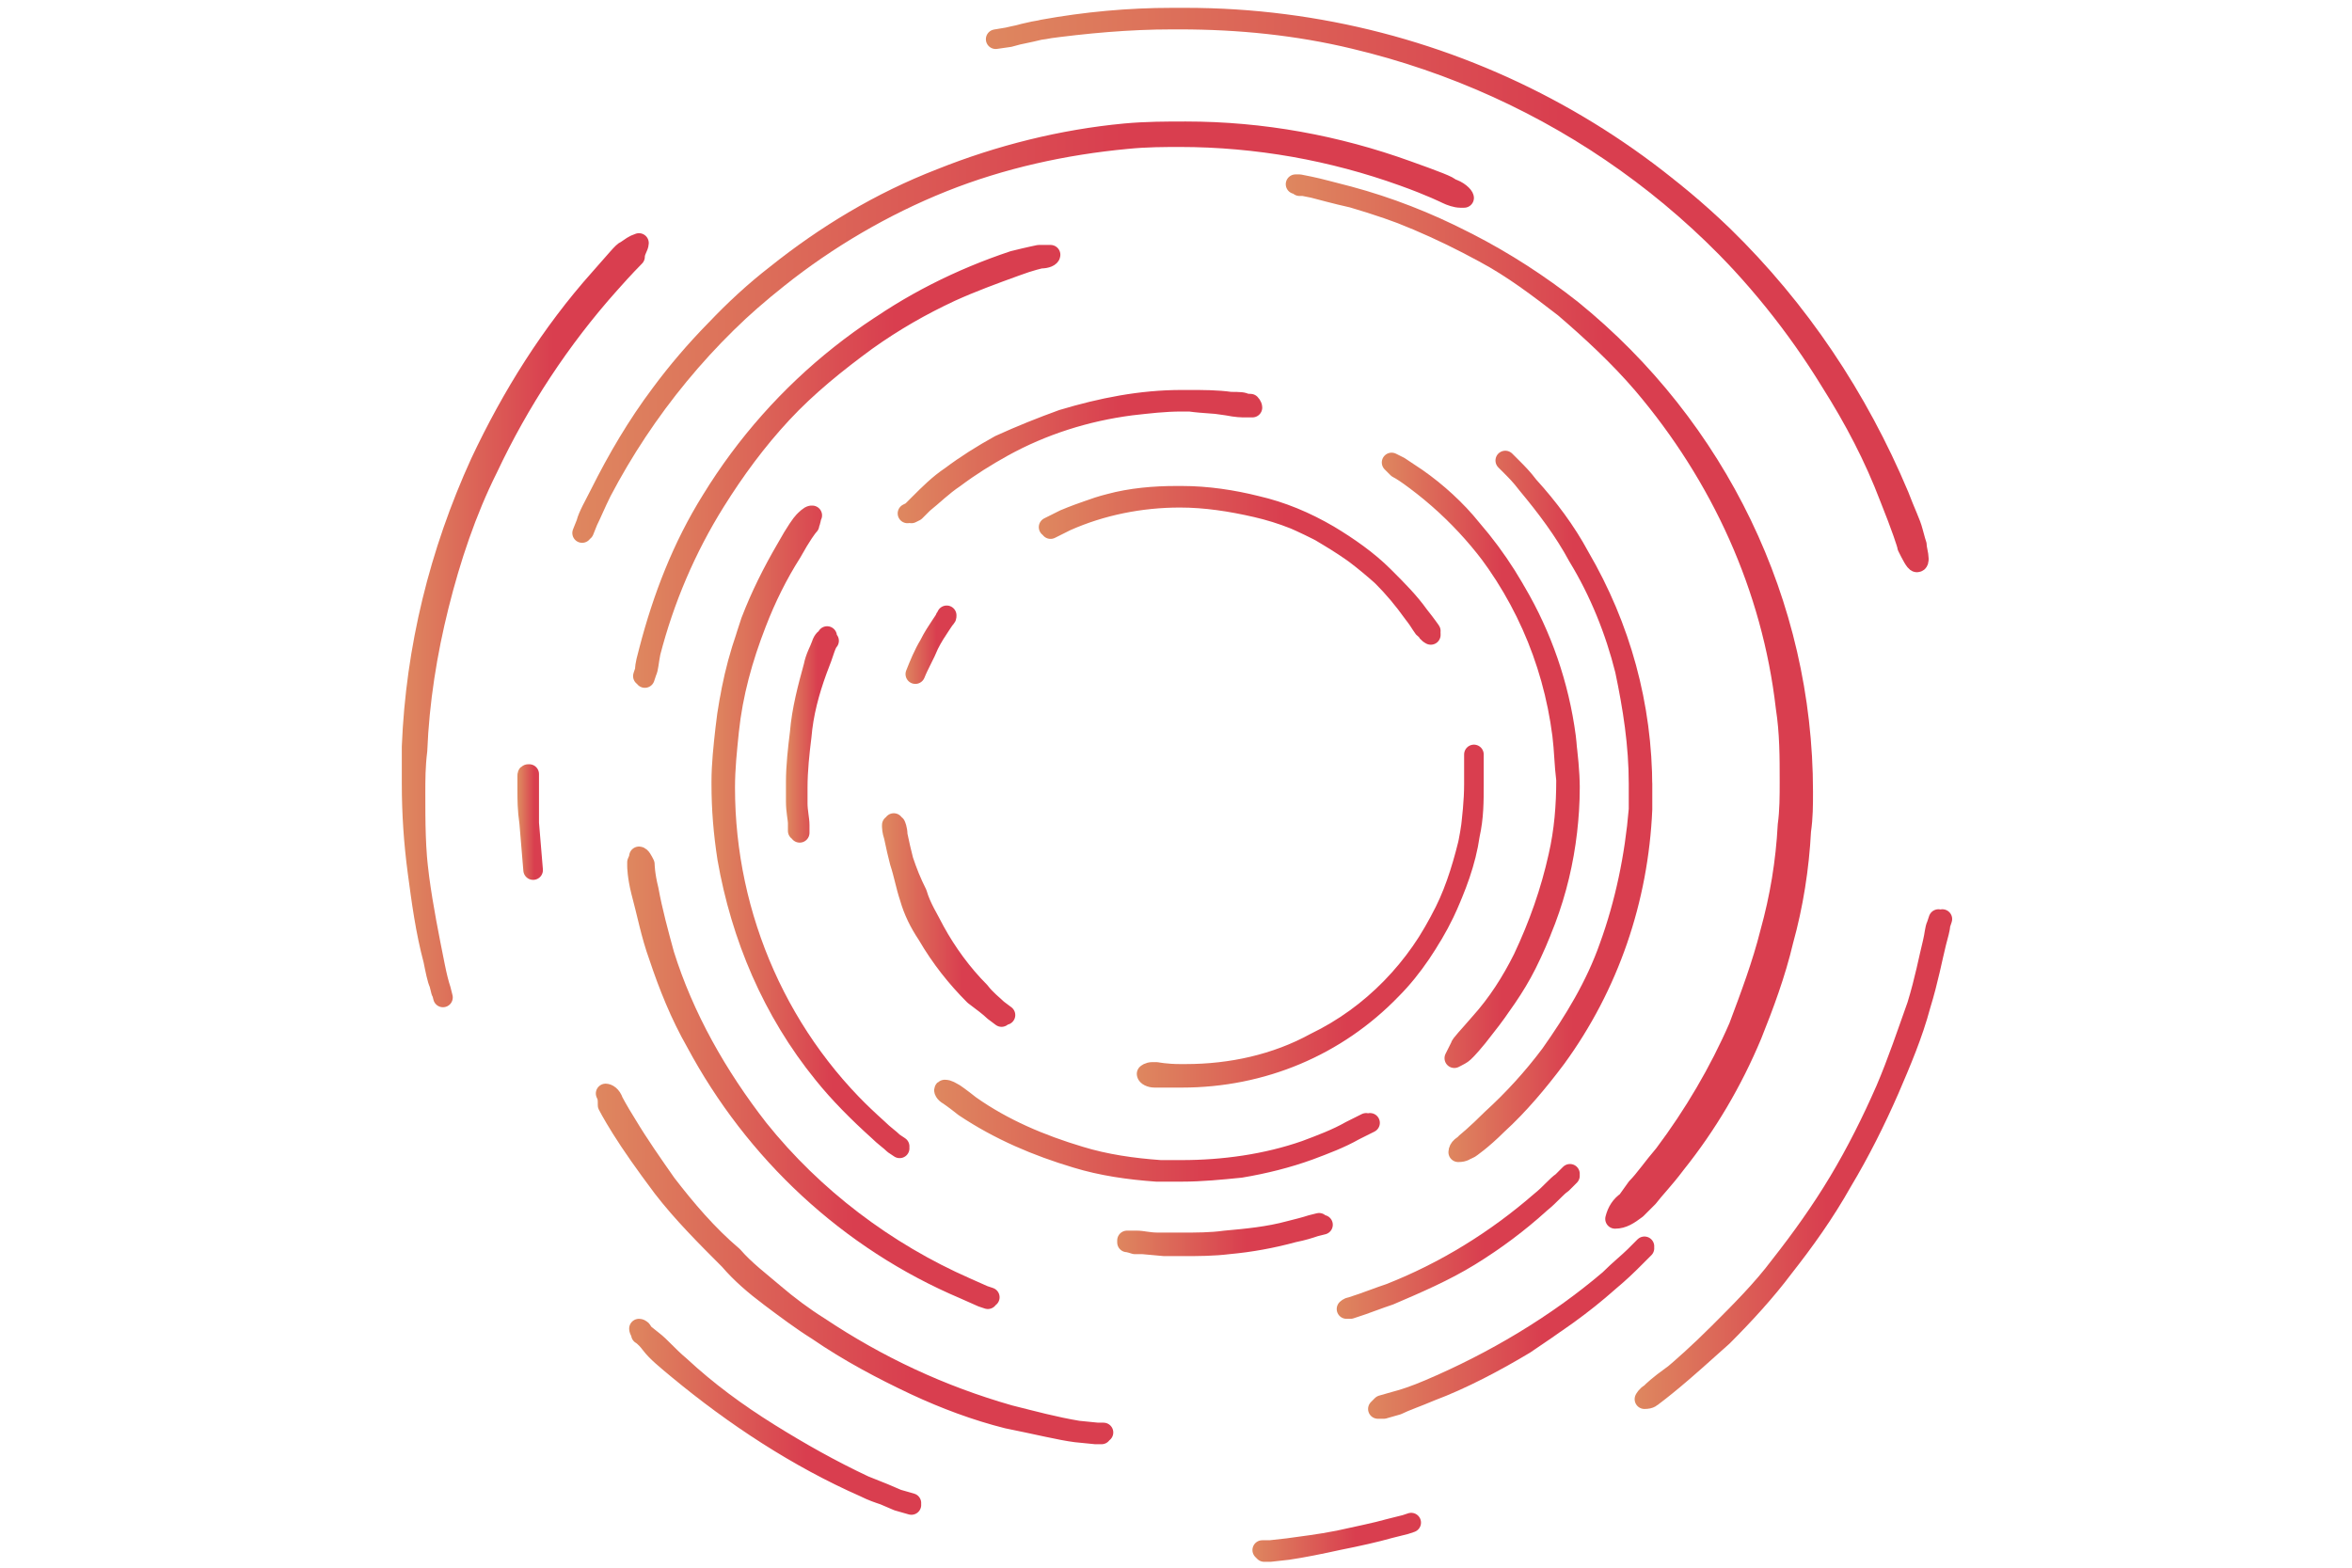 <?xml version="1.0" encoding="utf-8"?>
<!-- Generator: Adobe Illustrator 25.2.3, SVG Export Plug-In . SVG Version: 6.00 Build 0)  -->
<svg version="1.1" id="Layer_1" xmlns="http://www.w3.org/2000/svg" xmlns:xlink="http://www.w3.org/1999/xlink" x="0px" y="0px"
	 viewBox="0 0 120 80" style="enable-background:new 0 0 120 80;" xml:space="preserve">
<style type="text/css">
	.st0{fill:none;stroke:url(#SVGID_1_);stroke-linecap:round;stroke-linejoin:round;}
	.st1{fill:none;stroke:url(#SVGID_2_);stroke-linecap:round;stroke-linejoin:round;}
	.st2{fill:none;stroke:url(#SVGID_3_);stroke-linecap:round;stroke-linejoin:round;}
	.st3{fill:none;stroke:url(#SVGID_4_);stroke-linecap:round;stroke-linejoin:round;}
	.st4{fill:none;stroke:url(#SVGID_5_);stroke-linecap:round;stroke-linejoin:round;}
	.st5{fill:none;stroke:url(#SVGID_6_);stroke-linecap:round;stroke-linejoin:round;}
	.st6{fill:none;stroke:url(#SVGID_7_);stroke-linecap:round;stroke-linejoin:round;}
	.st7{fill:none;stroke:url(#SVGID_8_);stroke-linecap:round;stroke-linejoin:round;}
	.st8{fill:none;stroke:url(#SVGID_9_);stroke-linecap:round;stroke-linejoin:round;}
	.st9{fill:none;stroke:url(#SVGID_10_);stroke-linecap:round;stroke-linejoin:round;}
	.st10{fill:none;stroke:url(#SVGID_11_);stroke-linecap:round;stroke-linejoin:round;}
	.st11{fill:none;stroke:url(#SVGID_12_);stroke-linecap:round;stroke-linejoin:round;}
	.st12{fill:none;stroke:url(#SVGID_13_);stroke-linecap:round;stroke-linejoin:round;}
	.st13{fill:none;stroke:url(#SVGID_14_);stroke-linecap:round;stroke-linejoin:round;}
	.st14{fill:none;stroke:url(#SVGID_15_);stroke-linecap:round;stroke-linejoin:round;}
	.st15{fill:none;stroke:url(#SVGID_16_);stroke-linecap:round;stroke-linejoin:round;}
	.st16{fill:none;stroke:url(#SVGID_17_);stroke-linecap:round;stroke-linejoin:round;}
	.st17{fill:none;stroke:url(#SVGID_18_);stroke-linecap:round;stroke-linejoin:round;}
	.st18{fill:none;stroke:url(#SVGID_19_);stroke-linecap:round;stroke-linejoin:round;}
	.st19{fill:none;stroke:url(#SVGID_20_);stroke-linecap:round;stroke-linejoin:round;}
	.st20{fill:none;stroke:url(#SVGID_21_);stroke-linecap:round;stroke-linejoin:round;}
	.st21{fill:none;stroke:url(#SVGID_22_);stroke-linecap:round;stroke-linejoin:round;}
	.st22{fill:none;stroke:url(#SVGID_23_);stroke-linecap:round;stroke-linejoin:round;}
	.st23{fill:none;stroke:url(#SVGID_24_);stroke-linecap:round;stroke-linejoin:round;}
</style>
<linearGradient id="SVGID_1_" gradientUnits="userSpaceOnUse" x1="29.09" y1="63.075" x2="75.2" y2="63.075" gradientTransform="matrix(1 0 0 -1 0 80)">
	<stop  offset="0" style="stop-color:#DE875F"/>
	<stop  offset="0.61" style="stop-color:#D93E4F"/>
	<stop  offset="1" style="stop-color:#D93E4F"/>
</linearGradient>
<path class="st0" d="M74.7,10.1L74.7,10.1c0,0-0.1,0-0.1,0c-0.3,0-0.5-0.1-0.7-0.2c-0.1,0-0.8-0.4-2.2-0.9c-3.7-1.3-7.6-2-11.5-2
	c-0.9,0-1.9,0-2.8,0.1c-3.2,0.3-6.4,1-9.3,2.2c-3,1.2-5.8,2.8-8.3,4.8c-3.8,3-6.9,6.8-9.1,11c-0.3,0.6-0.6,1.1-0.7,1.5l-0.2,0.5
	l0.2-0.5c0.2-0.4,0.4-0.9,0.7-1.5c0.9-1.8,1.9-3.5,3.1-5.1c1.7-2.2,3.6-4.3,5.8-6c2.5-2,5.3-3.7,8.4-4.9c3-1.2,6.2-2,9.4-2.3
	c1.1-0.1,2.1-0.1,3.1-0.1c3.9,0,7.7,0.7,11.3,2C73.2,9.2,74,9.5,74,9.6C74.4,9.7,74.7,10,74.7,10.1L74.7,10.1L74.7,10.1L74.7,10.1
	c0-0.1-0.3-0.3-0.7-0.5c-0.1,0-0.8-0.4-2.2-0.9c-3.6-1.3-7.5-2-11.3-2c-1,0-2,0-3.1,0.1c-3.2,0.3-6.4,1.1-9.4,2.3
	c-3,1.2-5.8,2.9-8.4,4.9c-2.2,1.8-4.2,3.8-5.9,6.1c-1.2,1.6-2.2,3.3-3.1,5.1c-0.3,0.6-0.5,1.2-0.7,1.5l-0.2,0.5l0.2-0.5
	c0.1-0.4,0.4-0.9,0.7-1.5c2.2-4.3,5.3-8,9.1-11c2.5-2,5.4-3.7,8.4-4.9c3-1.2,6.2-1.9,9.4-2.2c1-0.1,1.9-0.1,2.8-0.1
	C64.1,7,68,7.7,71.6,9c1.4,0.5,2.2,0.9,2.2,0.9c0.2,0.1,0.5,0.2,0.7,0.2C74.6,10.1,74.7,10.1,74.7,10.1L74.7,10.1z"/>
<linearGradient id="SVGID_2_" gradientUnits="userSpaceOnUse" x1="26.484" y1="38.07" x2="27.761" y2="38.07" gradientTransform="matrix(1 0 0 -1 0 80)">
	<stop  offset="0" style="stop-color:#DE875F"/>
	<stop  offset="0.61" style="stop-color:#D93E4F"/>
	<stop  offset="1" style="stop-color:#D93E4F"/>
</linearGradient>
<path class="st1" d="M27,39.5L27,39.5C27,39.5,27,39.5,27,39.5L27,39.5v0.8c0,0.5,0,1,0,1.7c0.1,1.2,0.2,2.4,0.2,2.4
	S27.1,43.2,27,42c0-0.6,0-1.2-0.1-1.7v-0.5c0-0.1,0-0.1,0-0.2L27,39.5L27,39.5c-0.1,0-0.1,0-0.1,0.1c0,0.1,0,0.1,0,0.2v0.5
	c0,0.5,0,1,0.1,1.7c0.1,1.2,0.2,2.4,0.2,2.4S27.1,43.2,27,42c0-0.6,0-1.2,0-1.7v-0.8l0,0L27,39.5L27,39.5z"/>
<linearGradient id="SVGID_3_" gradientUnits="userSpaceOnUse" x1="30.41" y1="15.545" x2="56.79" y2="15.545" gradientTransform="matrix(1 0 0 -1 0 80)">
	<stop  offset="0" style="stop-color:#DE875F"/>
	<stop  offset="0.61" style="stop-color:#D93E4F"/>
	<stop  offset="1" style="stop-color:#D93E4F"/>
</linearGradient>
<path class="st2" d="M30.9,55.8L30.9,55.8c0.1,0,0.2,0.2,0.3,0.4c0,0,0.3,0.5,0.7,1.2c0.6,1,1.3,2,2,3c1,1.3,2.1,2.6,3.3,3.8
	c0.7,0.6,1.4,1.3,2.1,1.9s1.6,1.1,2.4,1.7c3,2,6.2,3.5,9.7,4.5c1.1,0.3,2.3,0.6,3.5,0.8l1,0.1h0.3h-0.3l-1-0.1
	c-0.8-0.1-2-0.4-3.5-0.7c-1.6-0.4-3.2-1-4.7-1.7c-1.7-0.8-3.4-1.7-5-2.8c-0.8-0.5-1.6-1.1-2.4-1.7s-1.5-1.2-2.1-1.9
	c-1.2-1.2-2.4-2.4-3.4-3.7c-0.9-1.2-1.6-2.2-2.1-3s-0.7-1.2-0.7-1.2C31,56.1,31,56,30.9,55.8C30.9,55.8,30.9,55.8,30.9,55.8
	L30.9,55.8C30.9,55.8,30.9,55.8,30.9,55.8c0.1,0.2,0.1,0.3,0.2,0.5c0,0,0.3,0.5,0.7,1.2c0.5,0.8,1.1,1.8,2.1,3
	c1,1.3,2.2,2.6,3.4,3.7c0.7,0.6,1.4,1.3,2.1,1.9s1.5,1.2,2.4,1.7c1.6,1.1,3.3,2,5,2.8c1.5,0.7,3.1,1.2,4.7,1.7
	c1.4,0.4,2.6,0.6,3.5,0.7l1,0.1h0.3h-0.3l-1-0.1c-1.2-0.2-2.3-0.5-3.5-0.8c-3.5-1-6.7-2.5-9.7-4.5c-0.8-0.5-1.6-1.1-2.3-1.7
	c-0.7-0.6-1.5-1.2-2.1-1.9C36.1,63,35,61.7,34,60.4c-0.7-1-1.4-2-2-3c-0.5-0.8-0.7-1.2-0.7-1.2C31.2,55.9,31,55.8,30.9,55.8
	L30.9,55.8z"/>
<linearGradient id="SVGID_4_" gradientUnits="userSpaceOnUse" x1="69.78" y1="12.21" x2="84.37" y2="12.21" gradientTransform="matrix(1 0 0 -1 0 80)">
	<stop  offset="0" style="stop-color:#DE875F"/>
	<stop  offset="0.61" style="stop-color:#D93E4F"/>
	<stop  offset="1" style="stop-color:#D93E4F"/>
</linearGradient>
<path class="st3" d="M70.3,71.9L70.3,71.9c0,0,0.1-0.1,0.2-0.1l0.7-0.2c0.4-0.1,1-0.3,1.7-0.6c3.3-1.4,6.5-3.2,9.2-5.6
	c0.6-0.5,1-0.9,1.3-1.2l0.5-0.5l-0.5,0.5c-0.3,0.3-0.8,0.7-1.3,1.2c-1.4,1.2-2.8,2.2-4.3,3.2c-1.5,0.9-3.2,1.8-4.8,2.4
	c-0.7,0.3-1.3,0.5-1.7,0.7l-0.7,0.2L70.3,71.9L70.3,71.9L70.3,71.9L70.3,71.9l0.3,0l0.7-0.2c0.4-0.2,1-0.4,1.7-0.7
	c1.7-0.7,3.3-1.5,4.8-2.5c1.5-1,3-2,4.3-3.2c0.6-0.5,1-0.9,1.3-1.2l0.5-0.5l-0.5,0.5c-0.3,0.3-0.8,0.7-1.3,1.2
	c-2.7,2.3-5.9,4.2-9.2,5.6c-0.7,0.3-1.3,0.5-1.7,0.6l-0.7,0.2C70.4,71.8,70.3,71.9,70.3,71.9L70.3,71.9z"/>
<linearGradient id="SVGID_5_" gradientUnits="userSpaceOnUse" x1="58" y1="33.2" x2="75.63" y2="33.2" gradientTransform="matrix(1 0 0 -1 0 80)">
	<stop  offset="0" style="stop-color:#DE875F"/>
	<stop  offset="0.61" style="stop-color:#D93E4F"/>
	<stop  offset="1" style="stop-color:#D93E4F"/>
</linearGradient>
<path class="st4" d="M58.5,54.8L58.5,54.8c0,0,0.1-0.1,0.3-0.1h0.2c0,0,0.5,0.1,1.2,0.1h0.3c2.3,0,4.6-0.5,6.6-1.6
	c2.9-1.4,5.2-3.8,6.6-6.7c0.6-1.2,1-2.6,1.3-3.9c0.2-0.9,0.2-1.7,0.2-2.6v-0.3c0-0.4,0-0.6,0-0.8v-0.3v0.3c0,0.2,0,0.5,0,0.8v0.4
	c0,2.2-0.5,4.4-1.5,6.5c-0.7,1.4-1.6,2.8-2.7,3.9c-2.8,2.9-6.6,4.5-10.7,4.5h-0.2c-0.7,0-1.2,0-1.2,0C58.7,55,58.5,54.9,58.5,54.8
	L58.5,54.8c0,0,0.2,0.1,0.4,0.1c0,0,0.5,0,1.2,0h0.2c4,0,7.9-1.6,10.7-4.5c1.1-1.1,2-2.5,2.7-3.9c1-2,1.5-4.2,1.5-6.5v-0.4
	c0-0.3,0-0.6,0-0.8v-0.3v0.3c0,0.2,0,0.5,0,0.8V40c0,0.9-0.1,1.7-0.2,2.6c-0.2,1.4-0.7,2.7-1.3,4c-1.4,2.9-3.7,5.2-6.6,6.7
	c-2.1,1-4.3,1.6-6.6,1.6h-0.3c-0.7,0-1.1-0.1-1.2-0.1h-0.2C58.6,54.8,58.5,54.8,58.5,54.8L58.5,54.8z"/>
<linearGradient id="SVGID_6_" gradientUnits="userSpaceOnUse" x1="53.115" y1="51.15" x2="73.495" y2="51.15" gradientTransform="matrix(1 0 0 -1 0 80)">
	<stop  offset="0" style="stop-color:#DE875F"/>
	<stop  offset="0.61" style="stop-color:#D93E4F"/>
	<stop  offset="1" style="stop-color:#D93E4F"/>
</linearGradient>
<path class="st5" d="M73,32.4L73,32.4c0,0-0.2-0.1-0.2-0.2s-0.2-0.3-0.6-0.8c-0.5-0.7-1-1.3-1.6-1.9c-0.8-0.8-1.8-1.5-2.8-2.1
	c-1.1-0.7-2.4-1.2-3.7-1.5c-1.3-0.3-2.6-0.5-3.9-0.5h-0.1c-1.2,0-2.3,0.1-3.4,0.4c-0.8,0.2-1.6,0.4-2.3,0.8l-0.6,0.3l-0.2,0.1
	l0.2-0.1l0.6-0.3c1.8-0.8,3.8-1.2,5.8-1.2h0.2c1.3,0,2.5,0.2,3.8,0.5c1.3,0.3,2.5,0.8,3.7,1.5c1,0.6,2,1.3,2.8,2.1
	c0.6,0.6,1.2,1.2,1.7,1.9c0.4,0.5,0.6,0.8,0.6,0.8C73,32.2,73,32.3,73,32.4L73,32.4L73,32.4L73,32.4c0-0.1,0-0.3-0.1-0.3
	c0,0-0.2-0.3-0.6-0.8c-0.5-0.7-1.1-1.3-1.7-1.9c-0.8-0.8-1.8-1.5-2.8-2.1c-1.2-0.7-2.4-1.2-3.7-1.5c-1.2-0.3-2.5-0.5-3.8-0.5h-0.2
	c-2,0-3.9,0.4-5.8,1.2l-0.6,0.3l-0.2,0.1l0.2-0.1l0.6-0.3c0.8-0.3,1.5-0.6,2.3-0.8c1.1-0.3,2.3-0.4,3.4-0.4h0.1
	c1.3,0,2.6,0.2,3.9,0.5c1.3,0.3,2.5,0.9,3.7,1.5c1,0.6,1.9,1.3,2.8,2.1c0.6,0.6,1.1,1.2,1.6,1.9c0.4,0.5,0.5,0.8,0.6,0.8
	S73,32.4,73,32.4z"/>
<linearGradient id="SVGID_7_" gradientUnits="userSpaceOnUse" x1="46.153" y1="47.105" x2="48.835" y2="47.105" gradientTransform="matrix(1 0 0 -1 0 80)">
	<stop  offset="0" style="stop-color:#DE875F"/>
	<stop  offset="0.61" style="stop-color:#D93E4F"/>
	<stop  offset="1" style="stop-color:#D93E4F"/>
</linearGradient>
<path class="st6" d="M48.3,31.4L48.3,31.4C48.3,31.4,48.3,31.4,48.3,31.4c0,0.1-0.1,0.1-0.1,0.2L48,31.9c-0.2,0.3-0.4,0.6-0.6,1
	c-0.3,0.5-0.5,1-0.7,1.5c0.2-0.5,0.5-1,0.7-1.5c0.2-0.4,0.4-0.7,0.6-1l0.2-0.3L48.3,31.4L48.3,31.4L48.3,31.4L48.3,31.4l-0.1,0.2
	L48,31.9c-0.2,0.3-0.4,0.6-0.6,1c-0.3,0.5-0.5,1-0.7,1.5c0.2-0.5,0.5-1,0.7-1.5c0.2-0.4,0.4-0.7,0.6-1l0.2-0.3
	C48.3,31.5,48.3,31.5,48.3,31.4C48.3,31.4,48.3,31.4,48.3,31.4z"/>
<linearGradient id="SVGID_8_" gradientUnits="userSpaceOnUse" x1="45.08" y1="33.08" x2="51.676" y2="33.08" gradientTransform="matrix(1 0 0 -1 0 80)">
	<stop  offset="0" style="stop-color:#DE875F"/>
	<stop  offset="0.61" style="stop-color:#D93E4F"/>
	<stop  offset="1" style="stop-color:#D93E4F"/>
</linearGradient>
<path class="st7" d="M45.6,42L45.6,42c0,0,0,0.1,0.1,0.2s0,0.2,0.1,0.5c0.1,0.4,0.1,0.9,0.2,1.3c0.2,0.6,0.3,1.2,0.6,1.7
	c0.3,0.6,0.6,1.3,0.9,1.9c0.6,1.1,1.4,2.2,2.3,3.1c0.4,0.4,0.7,0.7,0.9,0.9l0.4,0.3l-0.4-0.3c-0.2-0.2-0.6-0.5-1-0.8
	c-0.9-0.9-1.7-1.9-2.4-3.1c-0.4-0.6-0.7-1.2-0.9-1.9c-0.2-0.6-0.3-1.2-0.5-1.8c-0.1-0.4-0.2-0.8-0.3-1.3c-0.1-0.3-0.1-0.5-0.1-0.5
	c0,0,0-0.1,0-0.1C45.6,42.1,45.6,42,45.6,42L45.6,42c0,0,0,0,0,0.1c0,0,0,0.1,0,0.1c0,0,0,0.2,0.1,0.5c0.1,0.4,0.2,0.9,0.3,1.3
	c0.2,0.6,0.4,1.2,0.6,1.7c0.3,0.6,0.6,1.3,0.9,1.9c0.7,1.1,1.5,2.1,2.4,3.1c0.4,0.4,0.7,0.7,1,0.8l0.4,0.3l-0.4-0.3
	c-0.2-0.2-0.6-0.5-0.9-0.9c-0.9-0.9-1.7-2-2.3-3.1c-0.3-0.6-0.7-1.2-0.9-1.9c-0.3-0.6-0.5-1.1-0.7-1.7c-0.1-0.4-0.2-0.8-0.3-1.3
	c0-0.3-0.1-0.5-0.1-0.5S45.6,42.1,45.6,42L45.6,42z"/>
<linearGradient id="SVGID_9_" gradientUnits="userSpaceOnUse" x1="32.42" y1="56.18" x2="54.06" y2="56.18" gradientTransform="matrix(1 0 0 -1 0 80)">
	<stop  offset="0" style="stop-color:#DE875F"/>
	<stop  offset="0.61" style="stop-color:#D93E4F"/>
	<stop  offset="1" style="stop-color:#D93E4F"/>
</linearGradient>
<path class="st8" d="M53.6,13L53.6,13c0,0.1-0.2,0.2-0.5,0.2c0,0-0.5,0.1-1.3,0.4c-1.1,0.4-2.2,0.8-3.3,1.3
	c-1.5,0.7-2.9,1.5-4.3,2.5c-1.5,1.1-3,2.3-4.3,3.7c-1.3,1.4-2.4,2.9-3.4,4.5c-1.5,2.4-2.6,5-3.3,7.7c-0.1,0.4-0.2,0.7-0.2,1
	l-0.1,0.3c0,0,0-0.1,0.1-0.3s0.1-0.5,0.2-1c0.7-2.7,1.8-5.3,3.2-7.8c2-3.3,4.6-6.1,7.7-8.3c2.3-1.7,4.9-3,7.6-3.9
	C52.5,13.1,53,13,53,13c0.1,0,0.2,0,0.4,0C53.5,13,53.5,13,53.6,13L53.6,13c0,0-0.1,0-0.2,0c-0.1,0-0.2,0-0.4,0c0,0-0.5,0.1-1.4,0.4
	c-6.4,2.1-11.8,6.4-15.3,12.1c-1.5,2.4-2.5,5-3.2,7.7c-0.1,0.4-0.2,0.7-0.2,1s-0.1,0.3-0.1,0.3l0.1-0.3c0-0.2,0.1-0.5,0.2-1
	c0.7-2.7,1.8-5.3,3.3-7.7c1-1.6,2.1-3.1,3.4-4.5c1.3-1.4,2.7-2.6,4.3-3.7c1.4-1,2.8-1.8,4.3-2.5c1.1-0.5,2.2-0.9,3.3-1.3
	c0.8-0.3,1.3-0.4,1.3-0.4C53.4,13.2,53.6,13.1,53.6,13z"/>
<linearGradient id="SVGID_10_" gradientUnits="userSpaceOnUse" x1="32.053" y1="25.04" x2="50.95" y2="25.04" gradientTransform="matrix(1 0 0 -1 0 80)">
	<stop  offset="0" style="stop-color:#DE875F"/>
	<stop  offset="0.61" style="stop-color:#D93E4F"/>
	<stop  offset="1" style="stop-color:#D93E4F"/>
</linearGradient>
<path class="st9" d="M32.6,43.7L32.6,43.7c0.1,0,0.1,0.2,0.2,0.5c0,0,0.1,0.5,0.2,1.3c0.2,1.1,0.5,2.2,0.8,3.3
	c1,3.2,2.7,6.3,4.8,8.9c2.8,3.5,6.5,6.3,10.6,8.1l0.9,0.4l0.3,0.1l-0.3-0.1l-0.9-0.4c-5.9-2.5-10.7-7-13.7-12.6
	c-0.8-1.4-1.4-2.9-1.9-4.4c-0.4-1.1-0.6-2.2-0.9-3.3c-0.2-0.8-0.2-1.3-0.2-1.3c0-0.1,0-0.2,0-0.2C32.6,43.8,32.6,43.7,32.6,43.7
	L32.6,43.7c0,0,0,0.1,0,0.2c0,0.1,0,0.2,0,0.2c0,0,0.1,0.5,0.2,1.3c0.2,1.1,0.5,2.2,0.9,3.3c0.5,1.5,1.1,3,1.9,4.4
	c3,5.6,7.9,10.1,13.7,12.6l0.9,0.4l0.3,0.1l-0.3-0.1l-0.9-0.4c-4.1-1.8-7.8-4.6-10.6-8.1c-2.1-2.7-3.8-5.7-4.8-8.9
	c-0.3-1.1-0.6-2.2-0.8-3.3c-0.2-0.8-0.2-1.3-0.2-1.3C32.8,43.9,32.7,43.7,32.6,43.7L32.6,43.7z"/>
<linearGradient id="SVGID_11_" gradientUnits="userSpaceOnUse" x1="68.17" y1="16.655" x2="80.56" y2="16.655" gradientTransform="matrix(1 0 0 -1 0 80)">
	<stop  offset="0" style="stop-color:#DE875F"/>
	<stop  offset="0.61" style="stop-color:#D93E4F"/>
	<stop  offset="1" style="stop-color:#D93E4F"/>
</linearGradient>
<path class="st10" d="M68.7,66.8L68.7,66.8c0,0,0.1-0.1,0.2-0.1l0.6-0.2c0.3-0.1,0.8-0.3,1.4-0.5c2.8-1.1,5.4-2.7,7.7-4.7
	c0.5-0.4,0.8-0.8,1.1-1l0.4-0.4l-0.4,0.4c-0.3,0.2-0.6,0.6-1.1,1c-1.1,1-2.4,1.9-3.6,2.7c-1.3,0.8-2.6,1.4-4.1,2
	c-0.6,0.2-1.1,0.4-1.4,0.5l-0.6,0.2L68.7,66.8L68.7,66.8L68.7,66.8L68.7,66.8l0.2,0l0.6-0.2c0.3-0.1,0.8-0.3,1.4-0.5
	c1.4-0.6,2.8-1.2,4.1-2c1.3-0.8,2.5-1.7,3.6-2.7c0.5-0.4,0.8-0.8,1.1-1l0.4-0.4l-0.4,0.4c-0.3,0.2-0.6,0.6-1.1,1
	c-2.3,2-4.9,3.5-7.7,4.7c-0.6,0.2-1.1,0.4-1.4,0.5l-0.6,0.2C68.8,66.7,68.7,66.8,68.7,66.8L68.7,66.8z"/>
<linearGradient id="SVGID_12_" gradientUnits="userSpaceOnUse" x1="73.905" y1="38.785" x2="84.285" y2="38.785" gradientTransform="matrix(1 0 0 -1 0 80)">
	<stop  offset="0" style="stop-color:#DE875F"/>
	<stop  offset="0.61" style="stop-color:#D93E4F"/>
	<stop  offset="1" style="stop-color:#D93E4F"/>
</linearGradient>
<path class="st11" d="M74.4,58.8L74.4,58.8L74.4,58.8c0-0.1,0.2-0.3,0.4-0.5c0,0,0.5-0.4,1.3-1.2c1.1-1,2.1-2.1,3-3.3
	c1.2-1.7,2.3-3.5,3-5.5c0.8-2.2,1.3-4.6,1.5-7c0-0.4,0-0.8,0-1.3c0-2-0.3-3.9-0.7-5.8c-0.5-2-1.3-4-2.4-5.8
	c-0.7-1.3-1.6-2.5-2.6-3.7c-0.3-0.4-0.6-0.7-0.8-0.9l-0.3-0.3l0.3,0.3c0.2,0.2,0.5,0.5,0.8,0.9c2.4,2.7,4.1,5.9,5,9.4
	c0.5,2,0.8,4,0.8,6.1c0,0.4,0,0.7,0,1.1c-0.2,4.6-1.8,9-4.4,12.7c-0.9,1.2-1.9,2.4-3,3.4c-0.8,0.8-1.3,1.2-1.4,1.2
	C74.8,58.7,74.7,58.8,74.4,58.8L74.4,58.8L74.4,58.8L74.4,58.8c0.2,0,0.4-0.1,0.6-0.2c0,0,0.6-0.4,1.4-1.2c1.1-1,2.1-2.2,3-3.4
	c2.7-3.7,4.2-8.1,4.4-12.7c0-0.4,0-0.7,0-1.1c0-4.2-1.1-8.2-3.2-11.8c-0.7-1.3-1.6-2.5-2.6-3.6c-0.3-0.4-0.6-0.7-0.8-0.9l-0.3-0.3
	l0.3,0.3c0.2,0.2,0.5,0.5,0.8,0.9c1,1.1,1.8,2.3,2.6,3.6c1,1.8,1.8,3.8,2.4,5.8c0.5,1.9,0.7,3.9,0.8,5.8c0,0.4,0,0.8,0,1.3
	c-0.1,2.4-0.6,4.8-1.5,7c-0.7,2-1.8,3.8-3,5.5c-0.9,1.2-1.9,2.3-3,3.3c-0.8,0.8-1.3,1.1-1.3,1.2C74.6,58.4,74.4,58.6,74.4,58.8
	L74.4,58.8L74.4,58.8z"/>
<linearGradient id="SVGID_13_" gradientUnits="userSpaceOnUse" x1="36.31" y1="37.555" x2="46.379" y2="37.555" gradientTransform="matrix(1 0 0 -1 0 80)">
	<stop  offset="0" style="stop-color:#DE875F"/>
	<stop  offset="0.61" style="stop-color:#D93E4F"/>
	<stop  offset="1" style="stop-color:#D93E4F"/>
</linearGradient>
<path class="st12" d="M41.4,26.3L41.4,26.3L41.4,26.3c0,0.2-0.1,0.3-0.2,0.5c0,0-0.4,0.5-0.9,1.4c-0.7,1.2-1.3,2.4-1.8,3.6
	c-0.7,1.8-1.1,3.6-1.4,5.5c-0.1,1-0.2,2-0.1,2.9c0,6.6,2.8,13,7.8,17.4c0.3,0.3,0.6,0.6,0.8,0.7l0.3,0.2l-0.3-0.2
	c-0.2-0.2-0.5-0.4-0.8-0.7c-1-0.9-1.9-1.8-2.8-2.9c-2.5-3.2-4.2-6.9-4.9-11c-0.2-1.2-0.3-2.5-0.3-3.8c0-0.9,0.1-1.8,0.2-2.7
	c0.2-1.9,0.7-3.7,1.3-5.5c0.5-1.3,1.1-2.5,1.8-3.7c0.5-0.9,0.8-1.3,0.9-1.4C41.1,26.5,41.3,26.3,41.4,26.3
	C41.5,26.3,41.4,26.3,41.4,26.3L41.4,26.3L41.4,26.3c0,0-0.2,0.1-0.4,0.4c0,0-0.4,0.5-0.9,1.4c-0.7,1.2-1.3,2.4-1.8,3.7
	c-0.7,1.8-1.1,3.6-1.3,5.5c-0.1,0.9-0.2,1.8-0.2,2.7c0,1.3,0.1,2.5,0.3,3.8c0.7,4,2.3,7.8,4.9,11c0.8,1,1.8,2,2.8,2.9
	c0.4,0.3,0.7,0.6,0.8,0.7l0.3,0.2l-0.3-0.2c-0.2-0.2-0.5-0.4-0.8-0.7C39.8,53.2,37,46.8,37,40.2c0-1,0.1-1.9,0.2-2.9
	c0.2-1.9,0.7-3.7,1.4-5.5c0.5-1.3,1.1-2.5,1.8-3.6c0.5-0.9,0.8-1.3,0.9-1.4C41.3,26.7,41.4,26.6,41.4,26.3L41.4,26.3L41.4,26.3z"/>
<linearGradient id="SVGID_14_" gradientUnits="userSpaceOnUse" x1="56.97" y1="17.05" x2="67.82" y2="17.05" gradientTransform="matrix(1 0 0 -1 0 80)">
	<stop  offset="0" style="stop-color:#DE875F"/>
	<stop  offset="0.61" style="stop-color:#D93E4F"/>
	<stop  offset="1" style="stop-color:#D93E4F"/>
</linearGradient>
<path class="st13" d="M57.5,63.4L57.5,63.4C57.5,63.4,57.5,63.4,57.5,63.4h0.2h0.5c0.3,0,0.7,0.1,1.1,0.1s0.8,0,1.2,0
	c0.7,0,1.4,0,2.2-0.1c1.1-0.1,2.2-0.3,3.3-0.5c0.4-0.1,0.8-0.2,1.1-0.3l0.4-0.1l-0.4,0.1c-0.3,0.1-0.6,0.2-1.1,0.3
	c-1.1,0.3-2.2,0.5-3.3,0.6c-0.8,0.1-1.6,0.1-2.3,0.1c-0.4,0-0.7,0-1,0l-1.1-0.1l-0.4,0C57.6,63.4,57.5,63.4,57.5,63.4L57.5,63.4
	c0,0,0.1,0,0.2,0l0.4,0l1.1,0.1c0.3,0,0.7,0,1,0c0.7,0,1.5,0,2.3-0.1c1.1-0.1,2.2-0.3,3.3-0.6c0.4-0.1,0.8-0.2,1.1-0.3l0.4-0.1
	l-0.4,0.1c-0.3,0.1-0.6,0.2-1.1,0.3c-1.1,0.3-2.2,0.4-3.3,0.5c-0.7,0.1-1.5,0.1-2.2,0.1c-0.4,0-0.8,0-1.2,0c-0.5,0-0.8-0.1-1.1-0.1
	h-0.5H57.5C57.5,63.4,57.5,63.4,57.5,63.4z"/>
<linearGradient id="SVGID_15_" gradientUnits="userSpaceOnUse" x1="70.5" y1="41.175" x2="80.51" y2="41.175" gradientTransform="matrix(1 0 0 -1 0 80)">
	<stop  offset="0" style="stop-color:#DE875F"/>
	<stop  offset="0.61" style="stop-color:#D93E4F"/>
	<stop  offset="1" style="stop-color:#D93E4F"/>
</linearGradient>
<path class="st14" d="M74.2,54L74.2,54L74.2,54c0.1-0.2,0.2-0.3,0.3-0.5c0,0,0.4-0.4,1-1.2c0.8-1,1.6-2.1,2.2-3.3
	c0.8-1.6,1.5-3.4,1.8-5.2c0.3-1.3,0.4-2.6,0.4-3.9c0-0.8,0-1.6-0.1-2.3c-0.5-3.9-2.1-7.6-4.7-10.6c-0.8-1-1.8-1.9-2.8-2.6l-0.9-0.6
	L71,23.6l0.3,0.2c0.2,0.1,0.5,0.4,0.9,0.6c4.2,3.2,7,7.9,7.7,13.2c0.1,0.8,0.1,1.7,0.2,2.5c0,3.1-0.7,6.2-2.2,9
	c-0.6,1.2-1.3,2.3-2.1,3.3c-0.6,0.8-1,1.2-1,1.2C74.6,53.8,74.4,53.9,74.2,54L74.2,54c0.2-0.1,0.4-0.2,0.5-0.3c0,0,0.4-0.4,1-1.2
	c0.8-1,1.6-2.1,2.2-3.3c1.4-2.8,2.2-5.9,2.2-9c0-0.8-0.1-1.7-0.2-2.5c-0.7-5.2-3.4-10-7.7-13.2c-0.4-0.3-0.7-0.5-0.9-0.6L71,23.6
	l0.3,0.2l0.9,0.6c1,0.8,2,1.7,2.8,2.6c2.6,3,4.2,6.6,4.7,10.5c0.1,0.8,0.1,1.5,0.2,2.3c0,1.3-0.1,2.6-0.4,3.9
	c-0.4,1.8-1,3.5-1.8,5.2c-0.6,1.2-1.3,2.3-2.2,3.3c-0.6,0.7-1,1.1-1,1.2C74.4,53.6,74.3,53.8,74.2,54L74.2,54L74.2,54z"/>
<linearGradient id="SVGID_16_" gradientUnits="userSpaceOnUse" x1="45.92" y1="56.69" x2="64.41" y2="56.69" gradientTransform="matrix(1 0 0 -1 0 80)">
	<stop  offset="0" style="stop-color:#DE875F"/>
	<stop  offset="0.61" style="stop-color:#D93E4F"/>
	<stop  offset="1" style="stop-color:#D93E4F"/>
</linearGradient>
<path class="st15" d="M63.9,20.8L63.9,20.8c0,0-0.1,0-0.1,0h-0.2c0,0-0.3-0.1-0.8-0.1c-0.7-0.1-1.4-0.1-2.1-0.2h-0.4
	c-0.9,0-1.7,0.1-2.6,0.2c-2.3,0.3-4.5,1-6.5,2.1c-0.9,0.5-1.7,1-2.5,1.6c-0.6,0.4-1.1,0.9-1.6,1.3l-0.4,0.4l-0.2,0.1l0.2-0.1
	c0.1-0.1,0.2-0.2,0.4-0.4c0.5-0.5,1-0.9,1.6-1.4c0.8-0.6,1.6-1.1,2.5-1.6c1-0.5,2.1-1,3.2-1.3c2-0.6,4-1,6.1-1h0.3
	c0.7,0,1.4,0.1,2.2,0.1c0.5,0.1,0.8,0.1,0.8,0.1S63.9,20.7,63.9,20.8L63.9,20.8c0,0-0.1-0.1-0.3-0.2s-0.3-0.1-0.8-0.1
	c-0.7-0.1-1.4-0.1-2.2-0.1h-0.3c-2.1,0-4.1,0.4-6.1,1c-1.1,0.4-2.1,0.8-3.2,1.3c-0.9,0.5-1.7,1-2.5,1.6c-0.6,0.4-1.1,0.9-1.6,1.4
	c-0.2,0.2-0.3,0.3-0.4,0.4l-0.2,0.1l0.2-0.1l0.4-0.4c0.5-0.5,1.1-0.9,1.6-1.3c0.8-0.6,1.6-1.1,2.5-1.6c2-1.1,4.2-1.8,6.5-2.1
	c0.9-0.1,1.7-0.2,2.6-0.2h0.4c0.7,0,1.4,0.1,2.1,0.2c0.5,0.1,0.8,0.1,0.8,0.1h0.2C63.9,20.8,63.9,20.8,63.9,20.8L63.9,20.8z"/>
<linearGradient id="SVGID_17_" gradientUnits="userSpaceOnUse" x1="40.172" y1="42.485" x2="42.723" y2="42.485" gradientTransform="matrix(1 0 0 -1 0 80)">
	<stop  offset="0" style="stop-color:#DE875F"/>
	<stop  offset="0.61" style="stop-color:#D93E4F"/>
	<stop  offset="1" style="stop-color:#D93E4F"/>
</linearGradient>
<path class="st16" d="M42.2,32.5L42.2,32.5L42.2,32.5c0,0,0,0.1,0,0.1c0,0-0.1,0.2-0.2,0.4s-0.2,0.6-0.4,1.1
	c-0.4,1.1-0.6,2.2-0.8,3.4c-0.1,0.9-0.2,1.8-0.2,2.6c0,0.3,0,0.6,0,0.8c0,0.5,0.1,0.9,0.1,1.1l0,0.4c0,0,0-0.2,0-0.4
	s-0.1-0.7-0.1-1.1c0-0.3,0-0.6,0-1c0-0.8,0.1-1.7,0.2-2.5c0.1-1.2,0.4-2.3,0.7-3.4c0.1-0.5,0.3-0.8,0.4-1.1S42.1,32.6,42.2,32.5
	C42.2,32.6,42.2,32.4,42.2,32.5L42.2,32.5C42.2,32.4,42.2,32.5,42.2,32.5c-0.1,0.1-0.1,0.2-0.2,0.5s-0.2,0.7-0.4,1.1
	c-0.3,1.1-0.6,2.3-0.7,3.4c-0.1,0.8-0.2,1.7-0.2,2.5c0,0.4,0,0.7,0,1c0,0.5,0.1,0.9,0.1,1.1s0,0.4,0,0.4l0-0.4
	c0-0.3-0.1-0.7-0.1-1.1c0-0.2,0-0.5,0-0.8c0-0.9,0.1-1.8,0.2-2.6c0.1-1.2,0.4-2.3,0.8-3.4c0.2-0.5,0.3-0.8,0.4-1.1s0.2-0.4,0.2-0.4
	C42.2,32.6,42.2,32.5,42.2,32.5L42.2,32.5z"/>
<linearGradient id="SVGID_18_" gradientUnits="userSpaceOnUse" x1="47.716" y1="22.325" x2="70.404" y2="22.325" gradientTransform="matrix(1 0 0 -1 0 80)">
	<stop  offset="0" style="stop-color:#DE875F"/>
	<stop  offset="0.61" style="stop-color:#D93E4F"/>
	<stop  offset="1" style="stop-color:#D93E4F"/>
</linearGradient>
<path class="st17" d="M48.2,55.6L48.2,55.6c0.1,0,0.2,0.1,0.3,0.2c0,0,0.3,0.2,0.8,0.6c2.9,1.9,6.2,3.1,9.7,3.3c0.4,0,0.9,0,1.3,0
	c2.1,0,4.3-0.3,6.3-1c0.8-0.3,1.6-0.6,2.3-1l0.6-0.3l0.2-0.1l-0.2,0.1L69,57.7c-0.8,0.4-1.5,0.7-2.3,1c-1.1,0.4-2.3,0.7-3.5,0.9
	c-1,0.1-2,0.2-3,0.2c-0.4,0-0.8,0-1.2,0c-1.4-0.1-2.8-0.3-4.1-0.7c-2-0.6-3.9-1.4-5.7-2.6c-0.5-0.4-0.8-0.6-0.8-0.6
	S48.2,55.7,48.2,55.6L48.2,55.6L48.2,55.6L48.2,55.6c-0.1,0,0,0.2,0.2,0.3s0.3,0.2,0.8,0.6c1.8,1.2,3.7,2,5.8,2.6
	c1.3,0.4,2.7,0.6,4.1,0.7c0.4,0,0.8,0,1.2,0c1,0,2-0.1,3-0.2c1.2-0.2,2.4-0.5,3.5-0.9c0.8-0.3,1.6-0.6,2.3-1l0.6-0.3l0.2-0.1
	l-0.2,0.1l-0.6,0.3c-0.8,0.4-1.5,0.7-2.3,1c-2,0.7-4.2,1-6.3,1c-0.4,0-0.9,0-1.3,0c-1.4-0.1-2.8-0.3-4.1-0.7c-2-0.6-3.9-1.4-5.6-2.6
	c-0.5-0.4-0.8-0.6-0.8-0.6C48.5,55.7,48.4,55.6,48.2,55.6L48.2,55.6z"/>
<linearGradient id="SVGID_19_" gradientUnits="userSpaceOnUse" x1="83.43" y1="20.86" x2="99.45" y2="20.86" gradientTransform="matrix(1 0 0 -1 0 80)">
	<stop  offset="0" style="stop-color:#DE875F"/>
	<stop  offset="0.61" style="stop-color:#D93E4F"/>
	<stop  offset="1" style="stop-color:#D93E4F"/>
</linearGradient>
<path class="st18" d="M83.9,71.4L83.9,71.4L83.9,71.4c0,0,0.1-0.2,0.3-0.3c0,0,0.4-0.3,1-0.8s1.5-1.3,2.5-2.3
	c1.1-1.1,2.2-2.2,3.1-3.4c1.1-1.4,2.1-2.8,3-4.3c0.9-1.5,1.7-3.1,2.4-4.7c0.6-1.4,1.1-2.9,1.6-4.3c0.4-1.3,0.6-2.4,0.8-3.2
	c0.1-0.4,0.1-0.7,0.2-0.9l0.1-0.3l-0.1,0.3c0,0.2-0.1,0.5-0.2,0.9c-0.2,0.8-0.4,1.9-0.8,3.2c-0.4,1.5-0.9,2.9-1.6,4.3
	c-0.7,1.6-1.5,3.2-2.3,4.7c-0.9,1.5-1.9,3-3,4.4c-1,1.2-2,2.4-3.1,3.5c-1,1-1.8,1.7-2.5,2.2s-1,0.8-1,0.8
	C84.3,71.3,84.2,71.4,83.9,71.4L83.9,71.4L83.9,71.4L83.9,71.4c0.2,0,0.4-0.1,0.5-0.2c0,0,0.4-0.3,1-0.8s1.5-1.3,2.5-2.2
	c1.1-1.1,2.2-2.3,3.1-3.5c1.1-1.4,2.1-2.8,3-4.4c0.9-1.5,1.7-3.1,2.4-4.7c0.6-1.4,1.1-2.9,1.6-4.3c0.4-1.3,0.6-2.4,0.8-3.2
	c0.1-0.4,0.1-0.7,0.2-0.9l0.1-0.3l-0.1,0.3c0,0.2-0.1,0.5-0.2,0.9c-0.2,0.8-0.4,1.9-0.8,3.2c-0.4,1.5-1,2.9-1.6,4.3
	c-0.7,1.6-1.5,3.2-2.4,4.7c-0.9,1.5-1.9,3-3,4.3c-1,1.2-2.1,2.3-3.2,3.4c-1,1-1.8,1.7-2.5,2.2s-1,0.8-1,0.8
	C84.1,71.2,84,71.3,83.9,71.4C84,71.4,84,71.4,83.9,71.4L83.9,71.4z"/>
<linearGradient id="SVGID_20_" gradientUnits="userSpaceOnUse" x1="50.33" y1="65.225" x2="98.39" y2="65.225" gradientTransform="matrix(1 0 0 -1 0 80)">
	<stop  offset="0" style="stop-color:#DE875F"/>
	<stop  offset="0.61" style="stop-color:#D93E4F"/>
	<stop  offset="1" style="stop-color:#D93E4F"/>
</linearGradient>
<path class="st19" d="M97.8,28.7L97.8,28.7c-0.1,0-0.3-0.4-0.5-0.8c0-0.1-0.3-1-0.9-2.5c-0.8-2.1-1.8-4-3-5.9
	C86.3,7.9,73.7,0.9,60.2,0.9h-0.4c-2.2,0-4.4,0.2-6.5,0.6c-0.8,0.1-1.4,0.3-1.8,0.4L50.8,2l0.6-0.1c0.4-0.1,1-0.2,1.8-0.4
	c2.2-0.4,4.4-0.6,6.6-0.6h0.7c13.5,0,26,6.9,33.2,18.3c1.2,1.9,2.2,3.9,3.1,6c0.3,0.8,0.5,1.4,0.7,1.8s0.2,0.7,0.2,0.7
	c0.1,0.2,0.1,0.5,0.1,0.7C97.9,28.6,97.9,28.7,97.8,28.7L97.8,28.7c0.1,0,0.1-0.1,0.1-0.2c0-0.2-0.1-0.5-0.1-0.7
	c0,0-0.1-0.3-0.2-0.7s-0.4-1-0.7-1.8c-2.1-5-5.1-9.5-9-13.3c-2.6-2.5-5.5-4.6-8.7-6.3C73.4,2.5,67,0.9,60.5,0.9h-0.7
	c-2.2,0-4.4,0.2-6.5,0.6c-0.8,0.1-1.4,0.3-1.8,0.4L50.8,2l0.6-0.1c0.4-0.1,1-0.2,1.8-0.4C55.4,1.2,57.6,1,59.8,1h0.4
	c3,0,6,0.3,8.9,1c10.1,2.4,18.8,8.6,24.3,17.4c1.2,1.9,2.2,3.9,3,5.9c0.6,1.5,0.9,2.4,0.9,2.5C97.5,28.3,97.7,28.7,97.8,28.7
	L97.8,28.7z"/>
<linearGradient id="SVGID_21_" gradientUnits="userSpaceOnUse" x1="20.56" y1="48.37" x2="33.1" y2="48.37" gradientTransform="matrix(1 0 0 -1 0 80)">
	<stop  offset="0" style="stop-color:#DE875F"/>
	<stop  offset="0.61" style="stop-color:#D93E4F"/>
	<stop  offset="1" style="stop-color:#D93E4F"/>
</linearGradient>
<path class="st20" d="M32.6,12.4L32.6,12.4L32.6,12.4c-0.1,0.2-0.2,0.4-0.4,0.5c0,0-0.5,0.5-1.3,1.4c-2.5,2.8-4.6,5.9-6.1,9.3
	c-1.1,2.2-1.9,4.6-2.5,7c-0.6,2.4-1,4.9-1.1,7.4c0,0.7-0.1,1.5-0.1,2.2c0,1.4,0.1,2.9,0.2,4.3c0.2,1.5,0.4,3,0.8,4.5
	c0.1,0.5,0.2,1,0.3,1.2l0.1,0.4l-0.1-0.4c-0.1-0.3-0.2-0.7-0.3-1.2c-0.4-1.5-0.6-3-0.8-4.5c-0.2-1.5-0.3-3-0.3-4.5
	c0-0.6,0-1.2,0-1.9c0.2-5,1.4-9.9,3.5-14.5c1.6-3.4,3.6-6.6,6.1-9.4c0.8-0.9,1.2-1.4,1.3-1.4C32.2,12.6,32.3,12.5,32.6,12.4
	L32.6,12.4c-0.3,0.1-0.4,0.2-0.6,0.4c0,0-0.5,0.5-1.3,1.4c-5.8,6.7-9.2,15.1-9.6,24c0,0.6,0,1.3,0,1.9c0,1.6,0.1,3.1,0.3,4.7
	c0.2,1.5,0.4,3,0.8,4.5c0.1,0.5,0.2,1,0.3,1.2l0.1,0.4l-0.1-0.4c-0.1-0.3-0.2-0.7-0.3-1.2c-0.3-1.5-0.6-3-0.8-4.5
	c-0.2-1.4-0.2-2.9-0.2-4.3c0-0.7,0-1.4,0.1-2.2c0.1-2.5,0.5-5,1.1-7.4c0.6-2.4,1.4-4.8,2.5-7c1.6-3.4,3.7-6.6,6.2-9.4
	c0.8-0.9,1.2-1.3,1.3-1.4C32.4,12.8,32.6,12.6,32.6,12.4L32.6,12.4L32.6,12.4z"/>
<linearGradient id="SVGID_22_" gradientUnits="userSpaceOnUse" x1="32.08" y1="7.675" x2="46.959" y2="7.675" gradientTransform="matrix(1 0 0 -1 0 80)">
	<stop  offset="0" style="stop-color:#DE875F"/>
	<stop  offset="0.61" style="stop-color:#D93E4F"/>
	<stop  offset="1" style="stop-color:#D93E4F"/>
</linearGradient>
<path class="st21" d="M32.6,67.8L32.6,67.8L32.6,67.8c0.1,0,0.2,0.1,0.2,0.2l0.5,0.5c0.3,0.3,0.8,0.8,1.4,1.3
	c1.4,1.2,2.9,2.4,4.5,3.4c1.6,1,3.2,1.9,4.9,2.7l1,0.4l0.7,0.3l0.7,0.2l-0.7-0.2l-0.7-0.3c-0.3-0.1-0.6-0.2-1-0.4
	c-3.4-1.5-6.6-3.6-9.5-6c-0.6-0.5-1.1-0.9-1.4-1.3s-0.5-0.5-0.5-0.5C32.7,68,32.6,67.9,32.6,67.8L32.6,67.8c0,0.1,0.1,0.2,0.1,0.2
	c0,0,0.2,0.2,0.5,0.5s0.8,0.8,1.4,1.3c2.8,2.4,6,4.5,9.5,6c0.3,0.2,0.7,0.3,1,0.4l0.7,0.3l0.7,0.2l-0.7-0.2l-0.7-0.3l-1-0.4
	c-1.7-0.8-3.3-1.7-4.9-2.7c-1.6-1-3.1-2.1-4.5-3.4c-0.6-0.5-1-1-1.4-1.3L32.8,68C32.8,67.9,32.7,67.9,32.6,67.8L32.6,67.8L32.6,67.8
	z"/>
<linearGradient id="SVGID_23_" gradientUnits="userSpaceOnUse" x1="63.87" y1="1.61" x2="72.55" y2="1.61" gradientTransform="matrix(1 0 0 -1 0 80)">
	<stop  offset="0" style="stop-color:#DE875F"/>
	<stop  offset="0.61" style="stop-color:#D93E4F"/>
	<stop  offset="1" style="stop-color:#D93E4F"/>
</linearGradient>
<path class="st22" d="M64.4,79.1L64.4,79.1c0,0,0,0,0.1,0h0.3l0.9-0.1c0.7-0.1,1.7-0.2,2.6-0.4s1.9-0.4,2.6-0.6l0.8-0.2l0.3-0.1
	l-0.3,0.1l-0.8,0.2c-0.7,0.2-1.6,0.4-2.6,0.6s-1.9,0.4-2.6,0.5l-0.9,0.1h-0.3l0,0L64.4,79.1L64.4,79.1c0.1,0.1,0.1,0.1,0.1,0.1l0,0
	h0.3l0.9-0.1c0.7-0.1,1.7-0.3,2.6-0.5s1.9-0.4,2.6-0.6l0.8-0.2l0.3-0.1l-0.3,0.1l-0.8,0.2c-0.7,0.2-1.6,0.4-2.6,0.6
	s-1.9,0.3-2.6,0.4l-0.9,0.1h-0.3C64.4,79.1,64.4,79.1,64.4,79.1z"/>
<linearGradient id="SVGID_24_" gradientUnits="userSpaceOnUse" x1="65.575" y1="44.165" x2="92.265" y2="44.165" gradientTransform="matrix(1 0 0 -1 0 80)">
	<stop  offset="0" style="stop-color:#DE875F"/>
	<stop  offset="0.61" style="stop-color:#D93E4F"/>
	<stop  offset="1" style="stop-color:#D93E4F"/>
</linearGradient>
<path class="st23" d="M82.4,62.2L82.4,62.2C82.4,62.2,82.4,62.2,82.4,62.2c0.1-0.4,0.3-0.7,0.6-0.9l0.6-0.6c0.3-0.4,0.8-0.9,1.4-1.7
	c1.6-2,2.9-4.2,3.9-6.5c0.7-1.5,1.2-3.1,1.6-4.8c0.5-1.8,0.8-3.7,0.9-5.5c0.1-0.7,0.1-1.5,0.1-2.2c0-1.3-0.1-2.5-0.2-3.8
	c-0.7-6.1-3.3-11.9-7.3-16.5c-1.2-1.4-2.6-2.7-4-3.9c-1.3-1.1-2.7-2-4.1-2.8c-2.2-1.3-4.5-2.2-6.9-2.9c-0.9-0.2-1.6-0.4-2-0.5
	l-0.5-0.1h-0.2h0.2l0.5,0.1c0.5,0.1,1.2,0.2,2,0.5c4.1,1.1,7.9,3.1,11.2,5.7c7.4,6,11.8,15,11.8,24.6c0,0.7,0,1.3-0.1,2
	c-0.1,1.9-0.4,3.8-0.9,5.6c-0.4,1.7-1,3.3-1.6,4.8c-1,2.4-2.3,4.6-3.9,6.6c-0.6,0.8-1.1,1.3-1.4,1.7l-0.6,0.6
	C83.1,62,82.8,62.2,82.4,62.2L82.4,62.2L82.4,62.2L82.4,62.2c0.4-0.1,0.7-0.3,0.9-0.6l0.6-0.6c0.3-0.4,0.8-1,1.4-1.7
	c1.6-2,2.9-4.3,3.9-6.6c0.7-1.6,1.2-3.2,1.6-4.8c0.5-1.8,0.7-3.7,0.9-5.6c0-0.7,0.1-1.3,0.1-2c0-9.6-4.3-18.6-11.8-24.6
	c-3.3-2.6-7.1-4.6-11.2-5.7c-0.9-0.2-1.6-0.4-2-0.5l-0.5-0.1h-0.2h0.2l0.5,0.1c0.5,0.1,1.2,0.3,2,0.5c2.4,0.7,4.7,1.7,6.9,2.9
	c1.5,0.8,2.8,1.8,4.1,2.8c1.4,1.2,2.8,2.5,4,3.9c4,4.7,6.6,10.4,7.3,16.5c0.2,1.3,0.2,2.5,0.2,3.8c0,0.7,0,1.5-0.1,2.2
	c-0.1,1.9-0.4,3.7-0.9,5.5c-0.4,1.6-1,3.2-1.6,4.8c-1,2.3-2.3,4.5-3.8,6.5c-0.6,0.7-1,1.3-1.4,1.7L83,61.3
	C82.7,61.5,82.5,61.8,82.4,62.2C82.4,62.2,82.4,62.2,82.4,62.2L82.4,62.2z"/>
</svg>
